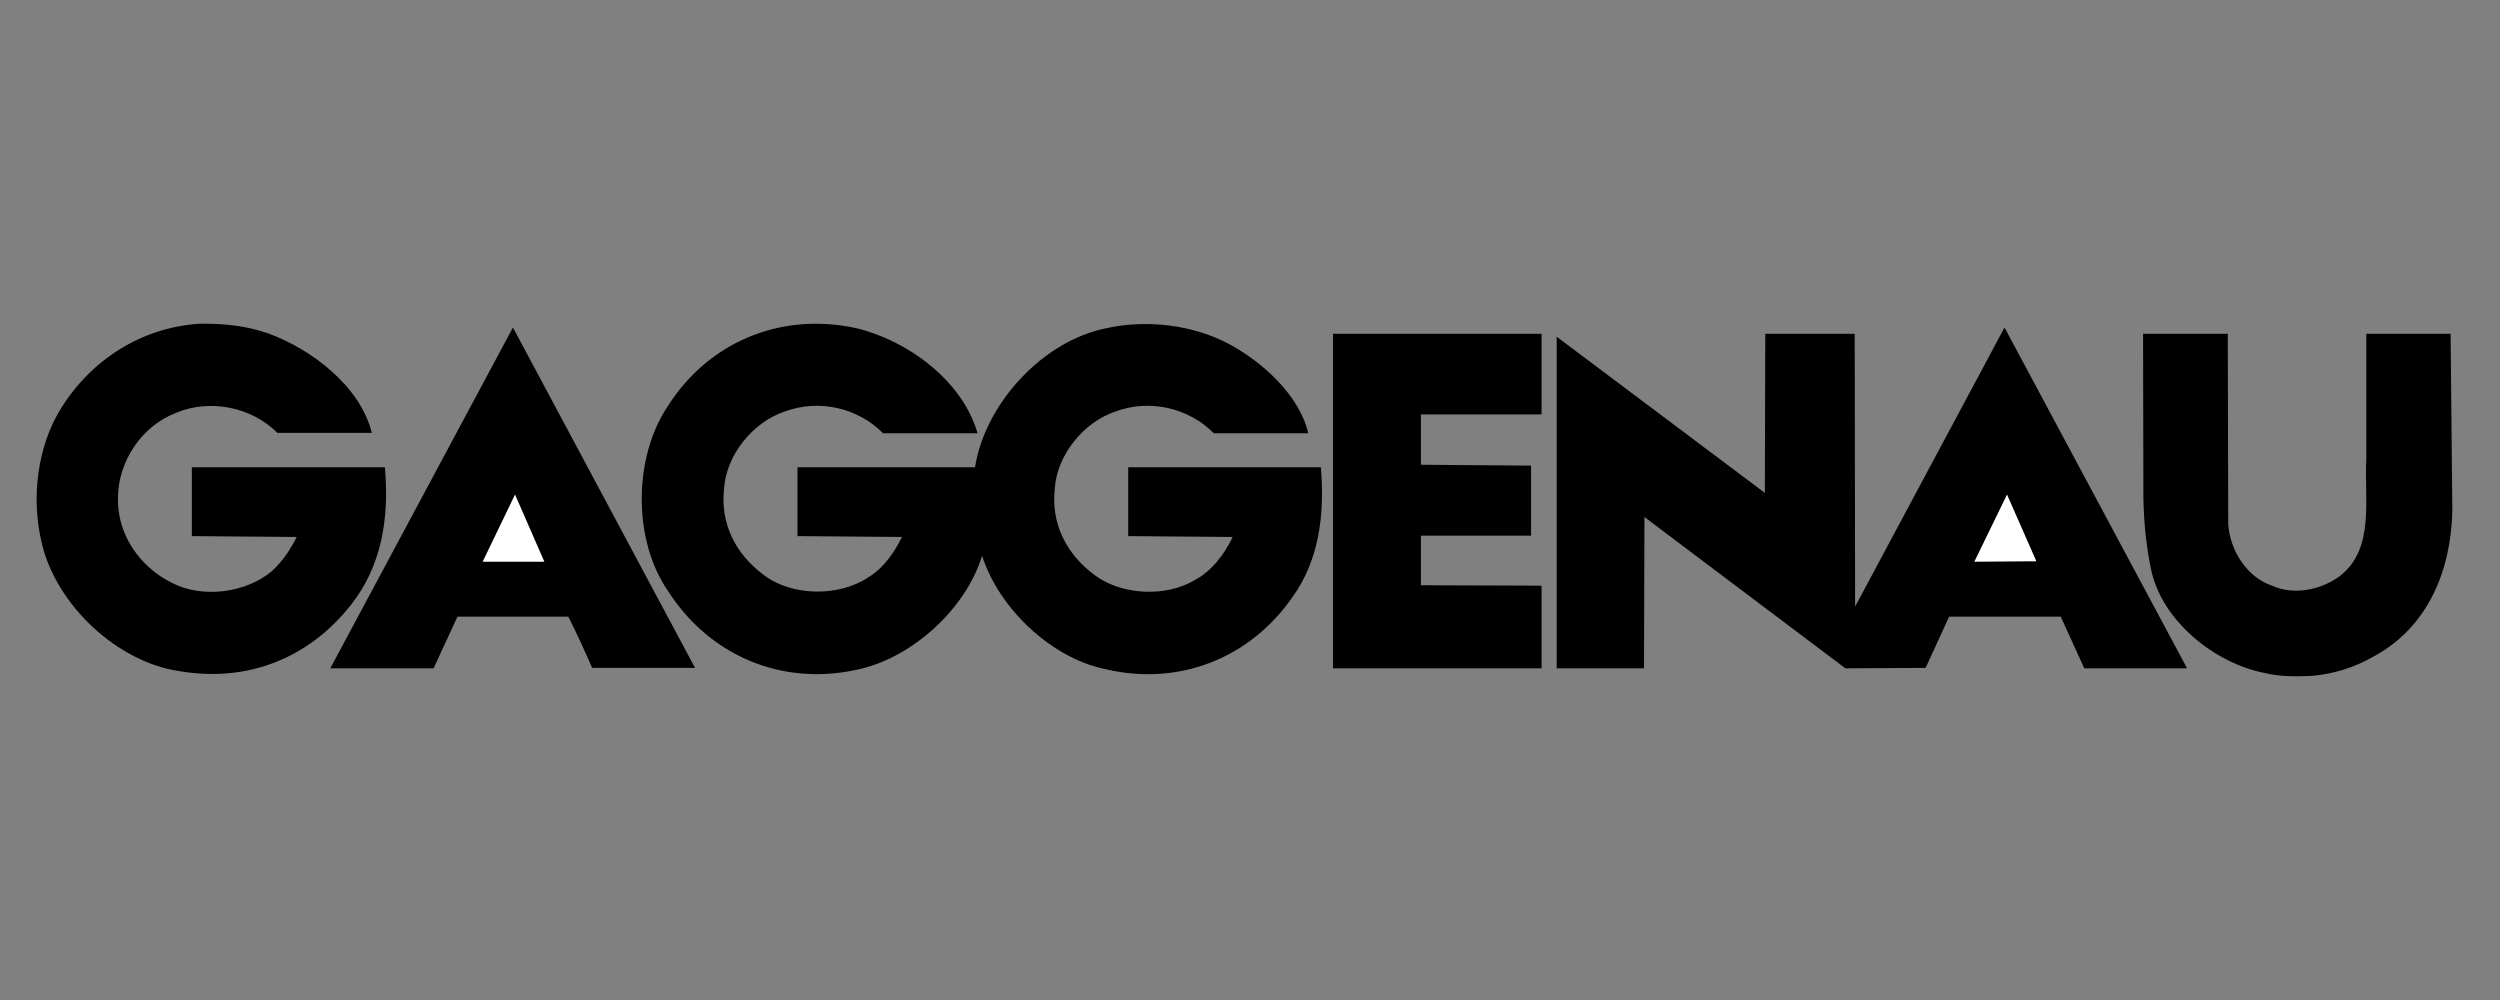 <svg xmlns="http://www.w3.org/2000/svg" xmlns:xlink="http://www.w3.org/1999/xlink" width="150" zoomAndPan="magnify" viewBox="0 0 112.5 45" height="60" preserveAspectRatio="xMidYMid meet" version="1.0"><rect x="0" y="0" width="112.5" height="45" fill="#808080" stroke="none"/><path fill="#000000" d="M 12.07 15.004 C 13.996 15.703 16.207 17.363 16.734 19.48 L 12.484 19.48 C 11.312 18.309 9.426 17.93 7.895 18.59 C 6.383 19.176 5.328 20.746 5.309 22.367 C 5.25 24.012 6.273 25.504 7.727 26.223 C 9.086 26.938 11.051 26.691 12.223 25.711 C 12.73 25.258 13.07 24.711 13.355 24.164 L 8.633 24.125 L 8.633 21.027 L 17.32 21.027 C 17.527 23.371 17.152 25.504 15.789 27.223 C 13.902 29.621 11.145 30.715 8.105 30.207 C 5.289 29.809 2.551 27.242 1.891 24.484 C 1.379 22.426 1.684 20.082 2.742 18.383 C 4.137 16.137 6.422 14.738 8.953 14.57 C 10.066 14.547 11.105 14.664 12.07 15.004 Z M 38.492 14.758 C 40.777 15.285 43.309 17.098 43.988 19.496 L 39.738 19.496 C 38.605 18.348 36.848 17.949 35.32 18.516 C 33.883 18.988 32.676 20.48 32.582 21.992 C 32.41 23.559 33.09 24.918 34.355 25.863 C 35.621 26.844 37.758 26.863 39.078 25.977 C 39.777 25.559 40.25 24.844 40.59 24.164 L 35.887 24.125 L 35.887 21.027 L 43.875 21.027 C 44.328 18.176 46.898 15.363 49.75 14.777 C 51.598 14.359 53.676 14.625 55.262 15.457 C 56.793 16.27 58.473 17.777 58.871 19.496 L 54.621 19.496 C 53.488 18.348 51.73 17.949 50.203 18.516 C 48.766 18.988 47.559 20.48 47.465 21.992 C 47.293 23.559 47.973 24.918 49.238 25.863 C 50.449 26.789 52.469 26.883 53.754 26.109 C 54.527 25.711 55.129 24.898 55.469 24.164 L 50.77 24.125 L 50.77 21.027 L 59.438 21.027 C 59.625 23.18 59.344 25.238 58.152 26.883 C 56.227 29.641 53.035 30.887 49.75 30.113 C 47.312 29.621 44.949 27.375 44.195 25.012 C 43.441 27.449 40.984 29.66 38.492 30.152 C 35.113 30.867 31.902 29.473 30.051 26.582 C 28.48 24.297 28.5 20.613 30.031 18.309 C 31.863 15.398 35.109 14.039 38.492 14.758 Z M 26.648 30.055 C 26.309 29.281 25.949 28.488 25.574 27.75 L 20.586 27.75 L 19.512 30.074 L 14.863 30.074 L 23.082 14.738 L 31.277 30.055 Z M 98.398 30.074 L 93.793 30.074 L 92.734 27.75 L 87.711 27.75 L 86.652 30.055 L 83.043 30.074 L 74.035 23.293 L 74 23.254 L 73.98 30.074 L 70.051 30.074 L 70.051 15.152 L 79.418 22.18 L 79.438 15.02 L 83.461 15.02 L 83.48 27.277 L 83.48 27.297 L 90.203 14.738 L 98.398 30.035 Z M 69.371 18.648 L 63.941 18.648 L 63.941 20.914 L 68.898 20.953 L 68.898 24.105 L 63.941 24.105 L 63.941 26.336 L 69.371 26.355 L 69.371 30.074 L 59.984 30.074 L 59.984 15.02 L 69.371 15.02 Z M 100.27 23.574 C 100.344 24.746 101.082 25.957 102.234 26.352 C 103.215 26.805 104.445 26.543 105.273 25.938 C 106.879 24.711 106.387 22.52 106.484 20.668 L 106.484 15.02 L 110.277 15.02 L 110.355 22.992 C 110.297 25.637 109.277 28.203 106.84 29.527 C 105.977 30.027 105.043 30.324 104.047 30.414 C 103.328 30.449 102.555 30.449 101.895 30.281 C 99.684 29.848 97.324 27.977 96.812 25.691 C 96.586 24.633 96.473 23.539 96.453 22.406 L 96.438 15.02 L 100.25 15.02 Z M 100.27 23.574 " fill-opacity="1" fill-rule="evenodd"/><path fill="#ffffff" d="M 21.719 25.277 L 23.176 22.254 L 24.496 25.277 Z M 88.844 25.277 L 90.316 22.254 L 91.637 25.258 Z M 88.844 25.277 " fill-opacity="1" fill-rule="evenodd"/></svg>